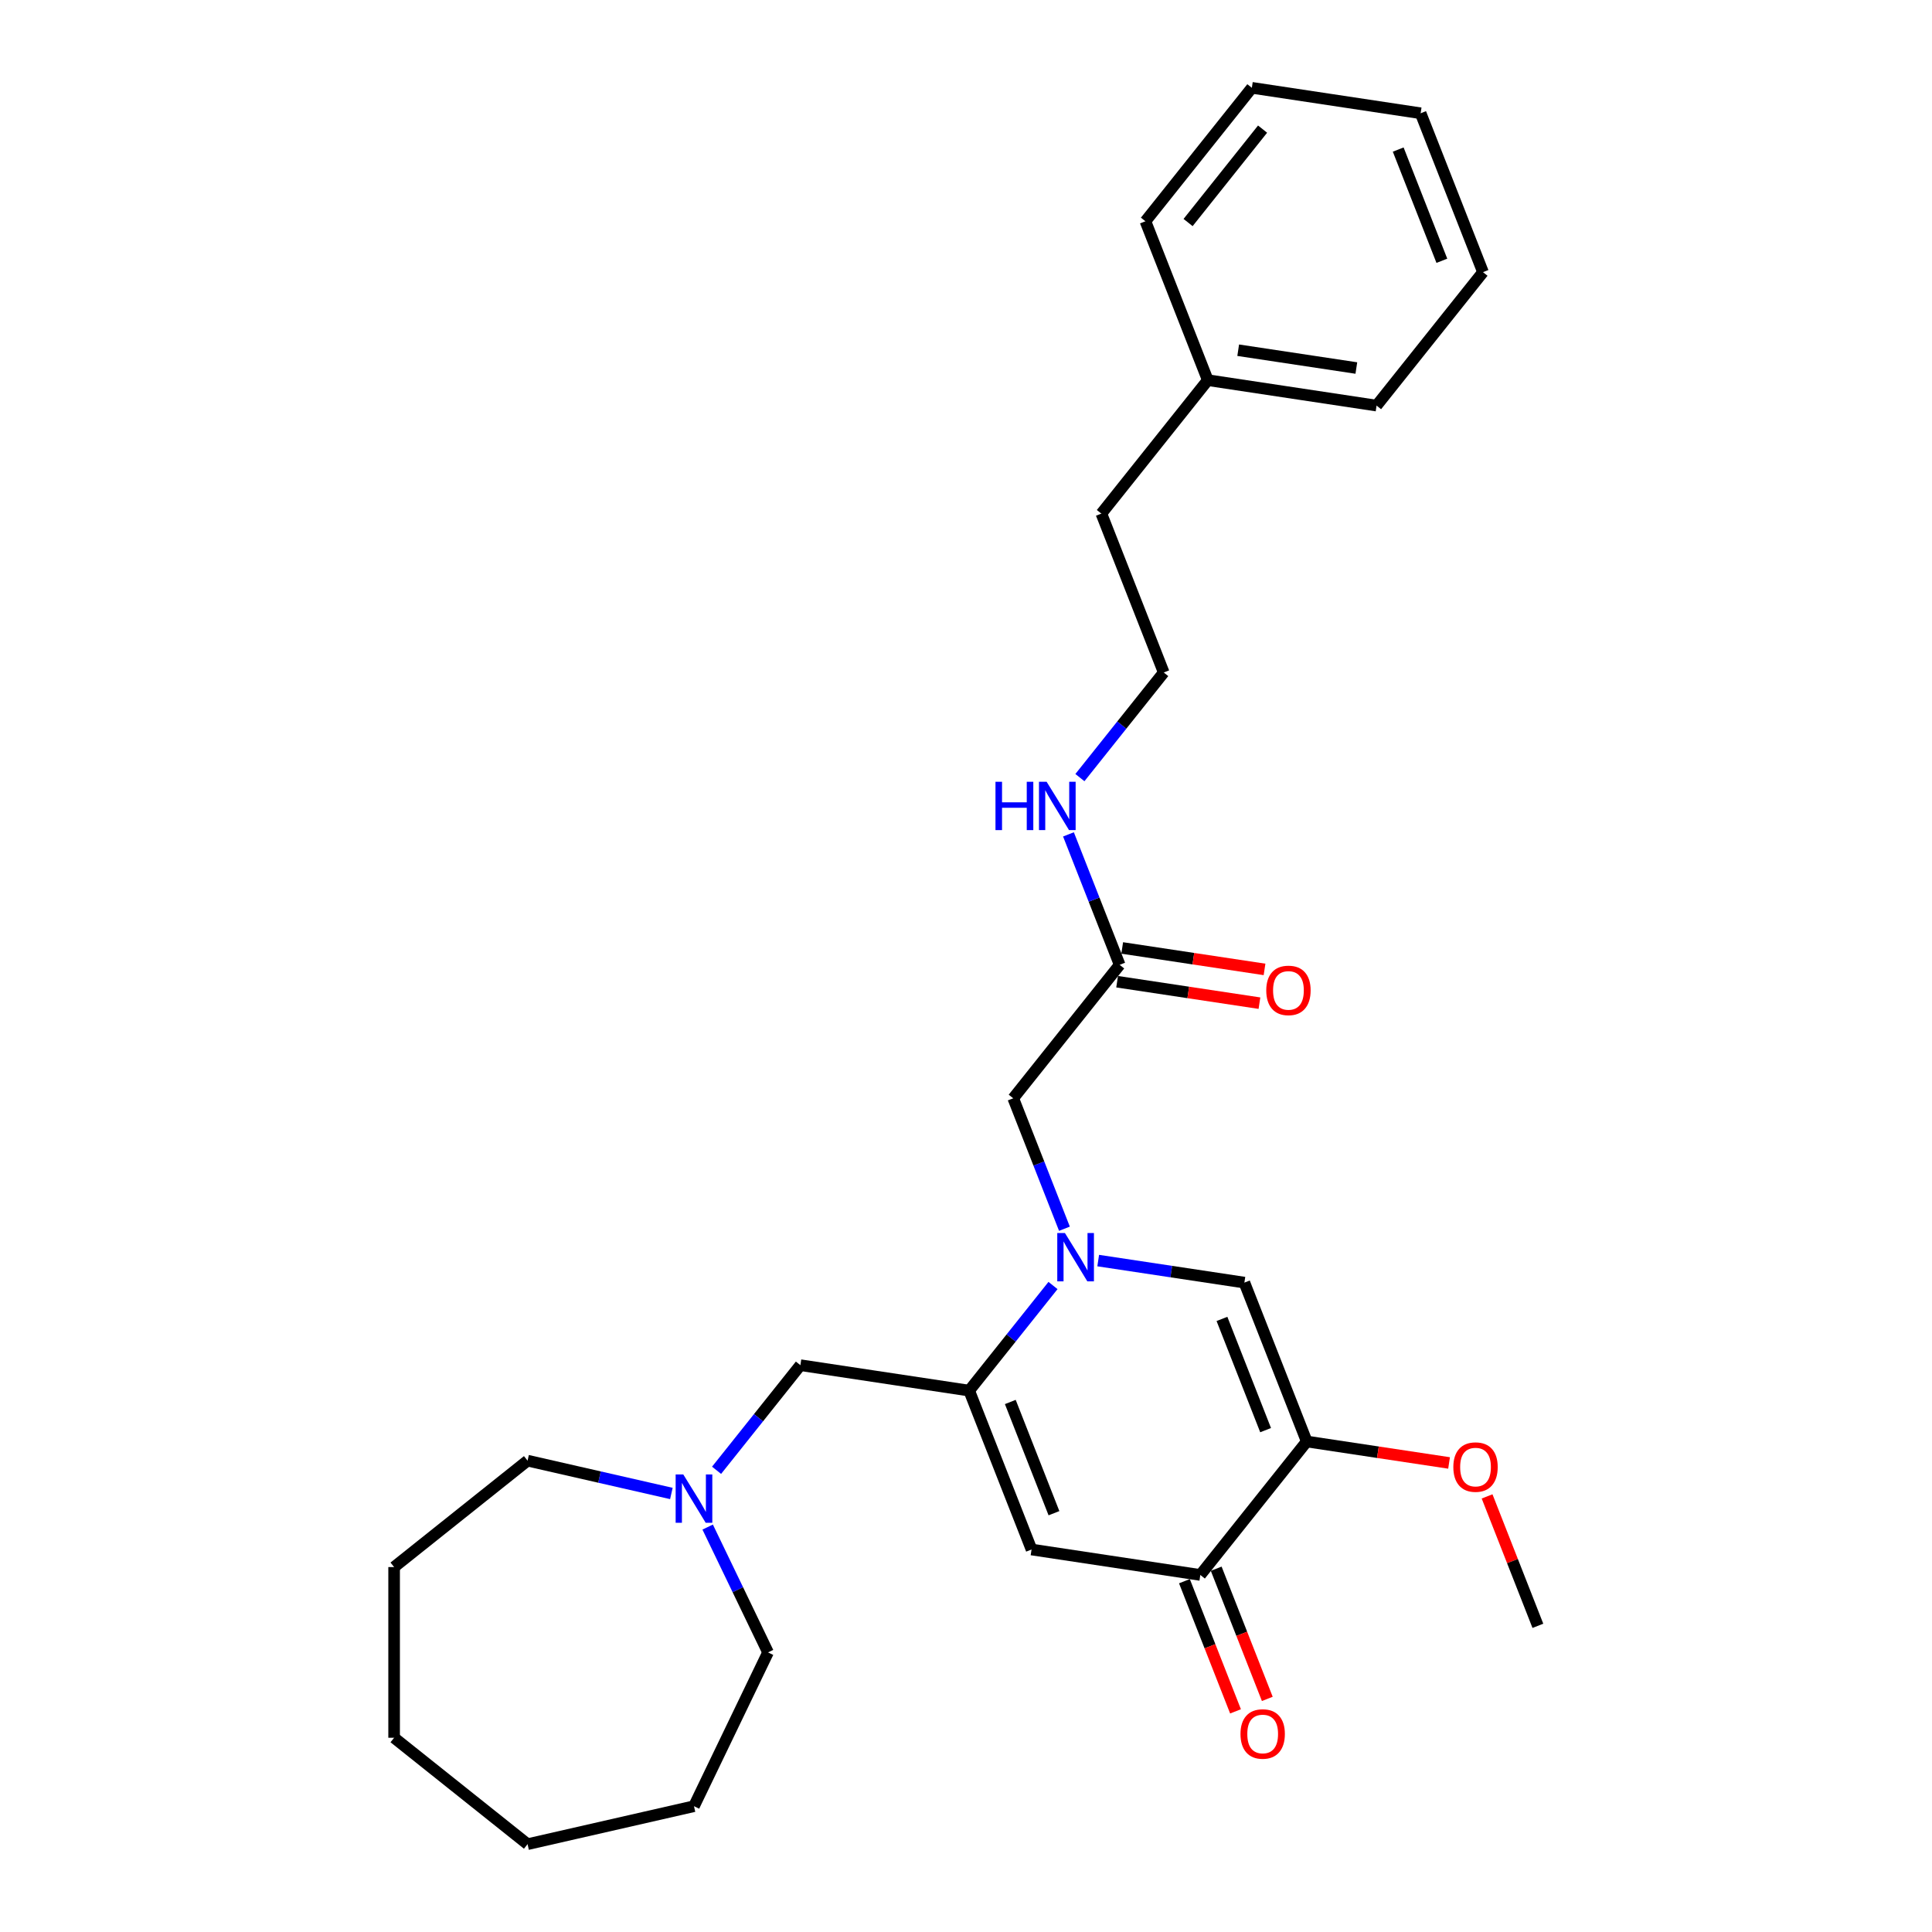 <?xml version='1.0' encoding='iso-8859-1'?>
<svg version='1.1' baseProfile='full'
              xmlns='http://www.w3.org/2000/svg'
                      xmlns:rdkit='http://www.rdkit.org/xml'
                      xmlns:xlink='http://www.w3.org/1999/xlink'
                  xml:space='preserve'
width='1000px' height='1000px' viewBox='0 0 1000 1000'>
<!-- END OF HEADER -->
<rect style='opacity:1.0;fill:#FFFFFF;stroke:none' width='1000' height='1000' x='0' y='0'> </rect>
<path class='bond-0' d='M 545.032,665.378 L 523.339,692.581' style='fill:none;fill-rule:evenodd;stroke:#0000FF;stroke-width:6px;stroke-linecap:butt;stroke-linejoin:miter;stroke-opacity:1' />
<path class='bond-0' d='M 523.339,692.581 L 501.645,719.783' style='fill:none;fill-rule:evenodd;stroke:#000000;stroke-width:6px;stroke-linecap:butt;stroke-linejoin:miter;stroke-opacity:1' />
<path class='bond-3' d='M 568.427,652.473 L 606.259,658.175' style='fill:none;fill-rule:evenodd;stroke:#0000FF;stroke-width:6px;stroke-linecap:butt;stroke-linejoin:miter;stroke-opacity:1' />
<path class='bond-3' d='M 606.259,658.175 L 644.09,663.878' style='fill:none;fill-rule:evenodd;stroke:#000000;stroke-width:6px;stroke-linecap:butt;stroke-linejoin:miter;stroke-opacity:1' />
<path class='bond-5' d='M 550.953,635.991 L 537.702,602.23' style='fill:none;fill-rule:evenodd;stroke:#0000FF;stroke-width:6px;stroke-linecap:butt;stroke-linejoin:miter;stroke-opacity:1' />
<path class='bond-5' d='M 537.702,602.23 L 524.452,568.469' style='fill:none;fill-rule:evenodd;stroke:#000000;stroke-width:6px;stroke-linecap:butt;stroke-linejoin:miter;stroke-opacity:1' />
<path class='bond-1' d='M 501.645,719.783 L 533.922,802.024' style='fill:none;fill-rule:evenodd;stroke:#000000;stroke-width:6px;stroke-linecap:butt;stroke-linejoin:miter;stroke-opacity:1' />
<path class='bond-1' d='M 522.935,725.664 L 545.529,783.232' style='fill:none;fill-rule:evenodd;stroke:#000000;stroke-width:6px;stroke-linecap:butt;stroke-linejoin:miter;stroke-opacity:1' />
<path class='bond-6' d='M 501.645,719.783 L 414.284,706.616' style='fill:none;fill-rule:evenodd;stroke:#000000;stroke-width:6px;stroke-linecap:butt;stroke-linejoin:miter;stroke-opacity:1' />
<path class='bond-28' d='M 533.922,802.024 L 621.284,815.192' style='fill:none;fill-rule:evenodd;stroke:#000000;stroke-width:6px;stroke-linecap:butt;stroke-linejoin:miter;stroke-opacity:1' />
<path class='bond-2' d='M 676.368,746.118 L 644.09,663.878' style='fill:none;fill-rule:evenodd;stroke:#000000;stroke-width:6px;stroke-linecap:butt;stroke-linejoin:miter;stroke-opacity:1' />
<path class='bond-2' d='M 655.078,740.238 L 632.484,682.669' style='fill:none;fill-rule:evenodd;stroke:#000000;stroke-width:6px;stroke-linecap:butt;stroke-linejoin:miter;stroke-opacity:1' />
<path class='bond-4' d='M 676.368,746.118 L 621.284,815.192' style='fill:none;fill-rule:evenodd;stroke:#000000;stroke-width:6px;stroke-linecap:butt;stroke-linejoin:miter;stroke-opacity:1' />
<path class='bond-12' d='M 676.368,746.118 L 713.201,751.67' style='fill:none;fill-rule:evenodd;stroke:#000000;stroke-width:6px;stroke-linecap:butt;stroke-linejoin:miter;stroke-opacity:1' />
<path class='bond-12' d='M 713.201,751.67 L 750.035,757.222' style='fill:none;fill-rule:evenodd;stroke:#FF0000;stroke-width:6px;stroke-linecap:butt;stroke-linejoin:miter;stroke-opacity:1' />
<path class='bond-9' d='M 613.059,818.419 L 626.282,852.11' style='fill:none;fill-rule:evenodd;stroke:#000000;stroke-width:6px;stroke-linecap:butt;stroke-linejoin:miter;stroke-opacity:1' />
<path class='bond-9' d='M 626.282,852.11 L 639.504,885.8' style='fill:none;fill-rule:evenodd;stroke:#FF0000;stroke-width:6px;stroke-linecap:butt;stroke-linejoin:miter;stroke-opacity:1' />
<path class='bond-9' d='M 629.508,811.964 L 642.73,845.654' style='fill:none;fill-rule:evenodd;stroke:#000000;stroke-width:6px;stroke-linecap:butt;stroke-linejoin:miter;stroke-opacity:1' />
<path class='bond-9' d='M 642.73,845.654 L 655.953,879.344' style='fill:none;fill-rule:evenodd;stroke:#FF0000;stroke-width:6px;stroke-linecap:butt;stroke-linejoin:miter;stroke-opacity:1' />
<path class='bond-8' d='M 524.452,568.469 L 579.536,499.396' style='fill:none;fill-rule:evenodd;stroke:#000000;stroke-width:6px;stroke-linecap:butt;stroke-linejoin:miter;stroke-opacity:1' />
<path class='bond-7' d='M 414.284,706.616 L 392.591,733.818' style='fill:none;fill-rule:evenodd;stroke:#000000;stroke-width:6px;stroke-linecap:butt;stroke-linejoin:miter;stroke-opacity:1' />
<path class='bond-7' d='M 392.591,733.818 L 370.897,761.021' style='fill:none;fill-rule:evenodd;stroke:#0000FF;stroke-width:6px;stroke-linecap:butt;stroke-linejoin:miter;stroke-opacity:1' />
<path class='bond-15' d='M 366.288,790.408 L 381.911,822.848' style='fill:none;fill-rule:evenodd;stroke:#0000FF;stroke-width:6px;stroke-linecap:butt;stroke-linejoin:miter;stroke-opacity:1' />
<path class='bond-15' d='M 381.911,822.848 L 397.533,855.288' style='fill:none;fill-rule:evenodd;stroke:#000000;stroke-width:6px;stroke-linecap:butt;stroke-linejoin:miter;stroke-opacity:1' />
<path class='bond-16' d='M 347.503,773.019 L 310.285,764.524' style='fill:none;fill-rule:evenodd;stroke:#0000FF;stroke-width:6px;stroke-linecap:butt;stroke-linejoin:miter;stroke-opacity:1' />
<path class='bond-16' d='M 310.285,764.524 L 273.067,756.03' style='fill:none;fill-rule:evenodd;stroke:#000000;stroke-width:6px;stroke-linecap:butt;stroke-linejoin:miter;stroke-opacity:1' />
<path class='bond-10' d='M 578.219,508.132 L 615.053,513.684' style='fill:none;fill-rule:evenodd;stroke:#000000;stroke-width:6px;stroke-linecap:butt;stroke-linejoin:miter;stroke-opacity:1' />
<path class='bond-10' d='M 615.053,513.684 L 651.887,519.236' style='fill:none;fill-rule:evenodd;stroke:#FF0000;stroke-width:6px;stroke-linecap:butt;stroke-linejoin:miter;stroke-opacity:1' />
<path class='bond-10' d='M 580.853,490.66 L 617.687,496.212' style='fill:none;fill-rule:evenodd;stroke:#000000;stroke-width:6px;stroke-linecap:butt;stroke-linejoin:miter;stroke-opacity:1' />
<path class='bond-10' d='M 617.687,496.212 L 654.52,501.764' style='fill:none;fill-rule:evenodd;stroke:#FF0000;stroke-width:6px;stroke-linecap:butt;stroke-linejoin:miter;stroke-opacity:1' />
<path class='bond-11' d='M 579.536,499.396 L 566.286,465.635' style='fill:none;fill-rule:evenodd;stroke:#000000;stroke-width:6px;stroke-linecap:butt;stroke-linejoin:miter;stroke-opacity:1' />
<path class='bond-11' d='M 566.286,465.635 L 553.036,431.874' style='fill:none;fill-rule:evenodd;stroke:#0000FF;stroke-width:6px;stroke-linecap:butt;stroke-linejoin:miter;stroke-opacity:1' />
<path class='bond-13' d='M 558.956,402.488 L 580.65,375.285' style='fill:none;fill-rule:evenodd;stroke:#0000FF;stroke-width:6px;stroke-linecap:butt;stroke-linejoin:miter;stroke-opacity:1' />
<path class='bond-13' d='M 580.65,375.285 L 602.343,348.082' style='fill:none;fill-rule:evenodd;stroke:#000000;stroke-width:6px;stroke-linecap:butt;stroke-linejoin:miter;stroke-opacity:1' />
<path class='bond-18' d='M 769.713,774.535 L 782.86,808.031' style='fill:none;fill-rule:evenodd;stroke:#FF0000;stroke-width:6px;stroke-linecap:butt;stroke-linejoin:miter;stroke-opacity:1' />
<path class='bond-18' d='M 782.86,808.031 L 796.006,841.527' style='fill:none;fill-rule:evenodd;stroke:#000000;stroke-width:6px;stroke-linecap:butt;stroke-linejoin:miter;stroke-opacity:1' />
<path class='bond-17' d='M 602.343,348.082 L 570.066,265.842' style='fill:none;fill-rule:evenodd;stroke:#000000;stroke-width:6px;stroke-linecap:butt;stroke-linejoin:miter;stroke-opacity:1' />
<path class='bond-14' d='M 625.15,196.768 L 570.066,265.842' style='fill:none;fill-rule:evenodd;stroke:#000000;stroke-width:6px;stroke-linecap:butt;stroke-linejoin:miter;stroke-opacity:1' />
<path class='bond-19' d='M 625.15,196.768 L 712.511,209.936' style='fill:none;fill-rule:evenodd;stroke:#000000;stroke-width:6px;stroke-linecap:butt;stroke-linejoin:miter;stroke-opacity:1' />
<path class='bond-19' d='M 640.888,181.271 L 702.04,190.489' style='fill:none;fill-rule:evenodd;stroke:#000000;stroke-width:6px;stroke-linecap:butt;stroke-linejoin:miter;stroke-opacity:1' />
<path class='bond-20' d='M 625.15,196.768 L 592.873,114.528' style='fill:none;fill-rule:evenodd;stroke:#000000;stroke-width:6px;stroke-linecap:butt;stroke-linejoin:miter;stroke-opacity:1' />
<path class='bond-22' d='M 397.533,855.288 L 359.2,934.886' style='fill:none;fill-rule:evenodd;stroke:#000000;stroke-width:6px;stroke-linecap:butt;stroke-linejoin:miter;stroke-opacity:1' />
<path class='bond-21' d='M 273.067,756.03 L 203.994,811.114' style='fill:none;fill-rule:evenodd;stroke:#000000;stroke-width:6px;stroke-linecap:butt;stroke-linejoin:miter;stroke-opacity:1' />
<path class='bond-24' d='M 712.511,209.936 L 767.595,140.863' style='fill:none;fill-rule:evenodd;stroke:#000000;stroke-width:6px;stroke-linecap:butt;stroke-linejoin:miter;stroke-opacity:1' />
<path class='bond-23' d='M 592.873,114.528 L 647.957,45.455' style='fill:none;fill-rule:evenodd;stroke:#000000;stroke-width:6px;stroke-linecap:butt;stroke-linejoin:miter;stroke-opacity:1' />
<path class='bond-23' d='M 614.95,115.184 L 653.509,66.832' style='fill:none;fill-rule:evenodd;stroke:#000000;stroke-width:6px;stroke-linecap:butt;stroke-linejoin:miter;stroke-opacity:1' />
<path class='bond-25' d='M 203.994,811.114 L 203.994,899.461' style='fill:none;fill-rule:evenodd;stroke:#000000;stroke-width:6px;stroke-linecap:butt;stroke-linejoin:miter;stroke-opacity:1' />
<path class='bond-26' d='M 359.2,934.886 L 273.067,954.545' style='fill:none;fill-rule:evenodd;stroke:#000000;stroke-width:6px;stroke-linecap:butt;stroke-linejoin:miter;stroke-opacity:1' />
<path class='bond-27' d='M 647.957,45.455 L 735.318,58.622' style='fill:none;fill-rule:evenodd;stroke:#000000;stroke-width:6px;stroke-linecap:butt;stroke-linejoin:miter;stroke-opacity:1' />
<path class='bond-30' d='M 767.595,140.863 L 735.318,58.622' style='fill:none;fill-rule:evenodd;stroke:#000000;stroke-width:6px;stroke-linecap:butt;stroke-linejoin:miter;stroke-opacity:1' />
<path class='bond-30' d='M 746.305,134.982 L 723.711,77.414' style='fill:none;fill-rule:evenodd;stroke:#000000;stroke-width:6px;stroke-linecap:butt;stroke-linejoin:miter;stroke-opacity:1' />
<path class='bond-29' d='M 203.994,899.461 L 273.067,954.545' style='fill:none;fill-rule:evenodd;stroke:#000000;stroke-width:6px;stroke-linecap:butt;stroke-linejoin:miter;stroke-opacity:1' />
<path  class='atom-0' d='M 551.199 638.2
L 559.397 651.452
Q 560.21 652.76, 561.518 655.127
Q 562.825 657.495, 562.896 657.637
L 562.896 638.2
L 566.218 638.2
L 566.218 663.22
L 562.79 663.22
L 553.991 648.731
Q 552.966 647.035, 551.87 645.091
Q 550.81 643.147, 550.492 642.547
L 550.492 663.22
L 547.241 663.22
L 547.241 638.2
L 551.199 638.2
' fill='#0000FF'/>
<path  class='atom-8' d='M 353.67 763.179
L 361.868 776.431
Q 362.681 777.738, 363.989 780.106
Q 365.296 782.474, 365.367 782.615
L 365.367 763.179
L 368.689 763.179
L 368.689 788.199
L 365.261 788.199
L 356.461 773.71
Q 355.437 772.014, 354.341 770.07
Q 353.281 768.126, 352.963 767.525
L 352.963 788.199
L 349.712 788.199
L 349.712 763.179
L 353.67 763.179
' fill='#0000FF'/>
<path  class='atom-10' d='M 642.075 897.503
Q 642.075 891.495, 645.044 888.138
Q 648.012 884.781, 653.561 884.781
Q 659.109 884.781, 662.077 888.138
Q 665.046 891.495, 665.046 897.503
Q 665.046 903.581, 662.042 907.044
Q 659.038 910.472, 653.561 910.472
Q 648.048 910.472, 645.044 907.044
Q 642.075 903.617, 642.075 897.503
M 653.561 907.645
Q 657.377 907.645, 659.427 905.101
Q 661.512 902.521, 661.512 897.503
Q 661.512 892.591, 659.427 890.117
Q 657.377 887.608, 653.561 887.608
Q 649.744 887.608, 647.659 890.082
Q 645.609 892.555, 645.609 897.503
Q 645.609 902.556, 647.659 905.101
Q 649.744 907.645, 653.561 907.645
' fill='#FF0000'/>
<path  class='atom-11' d='M 655.412 512.634
Q 655.412 506.627, 658.381 503.27
Q 661.349 499.912, 666.897 499.912
Q 672.446 499.912, 675.414 503.27
Q 678.383 506.627, 678.383 512.634
Q 678.383 518.713, 675.379 522.176
Q 672.375 525.604, 666.897 525.604
Q 661.384 525.604, 658.381 522.176
Q 655.412 518.748, 655.412 512.634
M 666.897 522.777
Q 670.714 522.777, 672.764 520.232
Q 674.849 517.653, 674.849 512.634
Q 674.849 507.722, 672.764 505.249
Q 670.714 502.739, 666.897 502.739
Q 663.081 502.739, 660.996 505.213
Q 658.946 507.687, 658.946 512.634
Q 658.946 517.688, 660.996 520.232
Q 663.081 522.777, 666.897 522.777
' fill='#FF0000'/>
<path  class='atom-12' d='M 515.26 404.645
L 518.652 404.645
L 518.652 415.282
L 531.445 415.282
L 531.445 404.645
L 534.837 404.645
L 534.837 429.666
L 531.445 429.666
L 531.445 418.11
L 518.652 418.11
L 518.652 429.666
L 515.26 429.666
L 515.26 404.645
' fill='#0000FF'/>
<path  class='atom-12' d='M 541.729 404.645
L 549.927 417.898
Q 550.74 419.205, 552.048 421.573
Q 553.355 423.941, 553.426 424.082
L 553.426 404.645
L 556.748 404.645
L 556.748 429.666
L 553.32 429.666
L 544.52 415.176
Q 543.496 413.48, 542.4 411.537
Q 541.34 409.593, 541.022 408.992
L 541.022 429.666
L 537.771 429.666
L 537.771 404.645
L 541.729 404.645
' fill='#0000FF'/>
<path  class='atom-13' d='M 752.243 759.357
Q 752.243 753.349, 755.212 749.992
Q 758.18 746.635, 763.729 746.635
Q 769.277 746.635, 772.245 749.992
Q 775.214 753.349, 775.214 759.357
Q 775.214 765.435, 772.21 768.898
Q 769.206 772.326, 763.729 772.326
Q 758.216 772.326, 755.212 768.898
Q 752.243 765.47, 752.243 759.357
M 763.729 769.499
Q 767.545 769.499, 769.595 766.955
Q 771.68 764.375, 771.68 759.357
Q 771.68 754.444, 769.595 751.971
Q 767.545 749.462, 763.729 749.462
Q 759.912 749.462, 757.827 751.935
Q 755.777 754.409, 755.777 759.357
Q 755.777 764.41, 757.827 766.955
Q 759.912 769.499, 763.729 769.499
' fill='#FF0000'/>
</svg>
